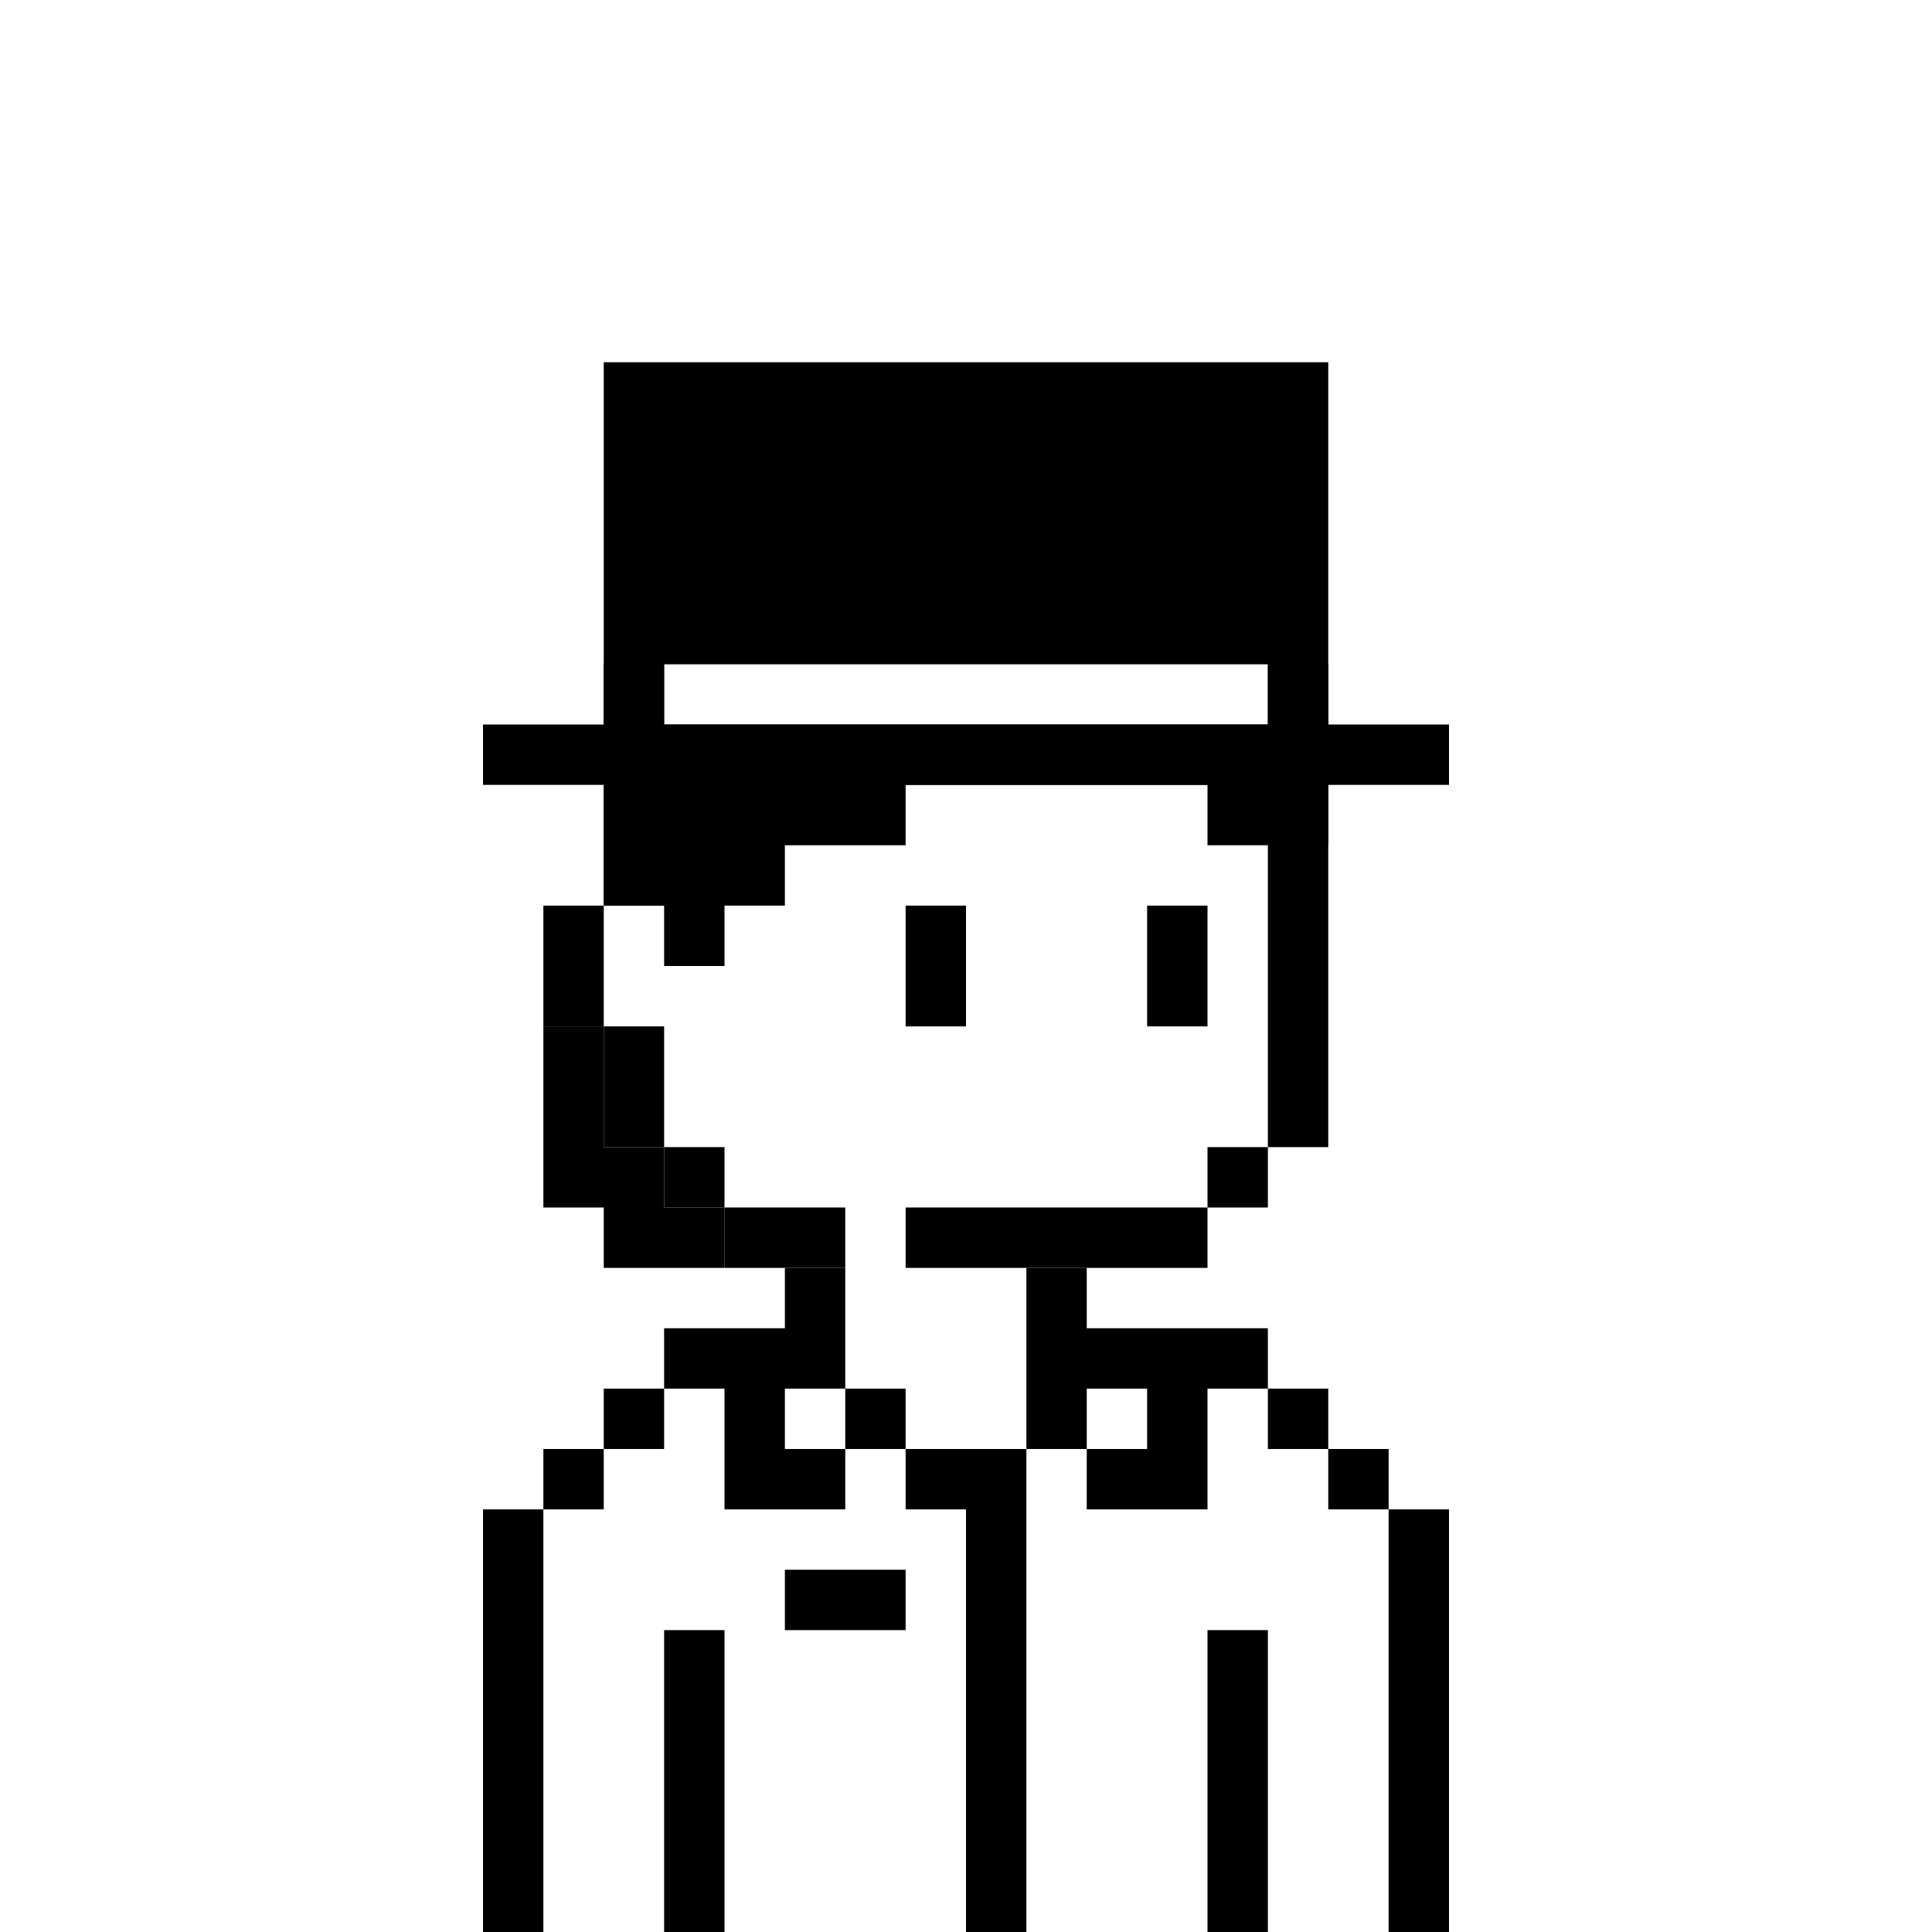 <svg width="32" height="32" viewBox="0 0 32 32" fill="none" xmlns="http://www.w3.org/2000/svg"><rect width="32" height="32" fill="white"/><path d="M20 9H12V10H11V11H10V15H9V17H10V19H11V20H12V21H14V20H12V19H11V17H10V15H11V11H12V10H20V11H21V19H20V20H15V21H20V20H21V19H22V11H21V10H20V9Z" fill="black"/><path d="M16 15H15V17H16V15Z" fill="black"/><path d="M19 15H20V17H19V15Z" fill="black"/><path d="M13 21H14V23H13V24H14V25H12V23H11V22H13V21Z" fill="black"/><path d="M10 24V23H11V24H10Z" fill="black"/><path d="M9 25V24H10V25H9Z" fill="black"/><path d="M9 25V32H8V25H9Z" fill="black"/><path d="M15 24H14V23H15V24Z" fill="black"/><path d="M17 24V32H16V25H15V24H17Z" fill="black"/><path fill-rule="evenodd" clip-rule="evenodd" d="M21 23V22H18V21H17V24H18V25H20V23H21ZM18 24V23H19V24H18Z" fill="black"/><path d="M22 24H21V23H22V24Z" fill="black"/><path d="M23 25H22V24H23V25Z" fill="black"/><path d="M23 25H24V32H23V25Z" fill="black"/><path d="M11 27H12V32H11V27Z" fill="black"/><path d="M21 27H20V32H21V27Z" fill="black"/><path d="M15 27V26H13V27H15Z" fill="black"/><path d="M20 9V10H21V11H22V14H20V13H15V14H13V15H12V16H11V15H10V11H11V10H12V9H20Z" fill="black"/><path d="M9 17H10V19H11V20H12V21H10V20H9V17Z" fill="black"/><rect x="11" y="11" width="10" height="1" fill="white"/><path fill-rule="evenodd" clip-rule="evenodd" d="M22 6H10V12H8V13H24V12H22V6ZM21 11H11V12H21V11Z" fill="black"/></svg>